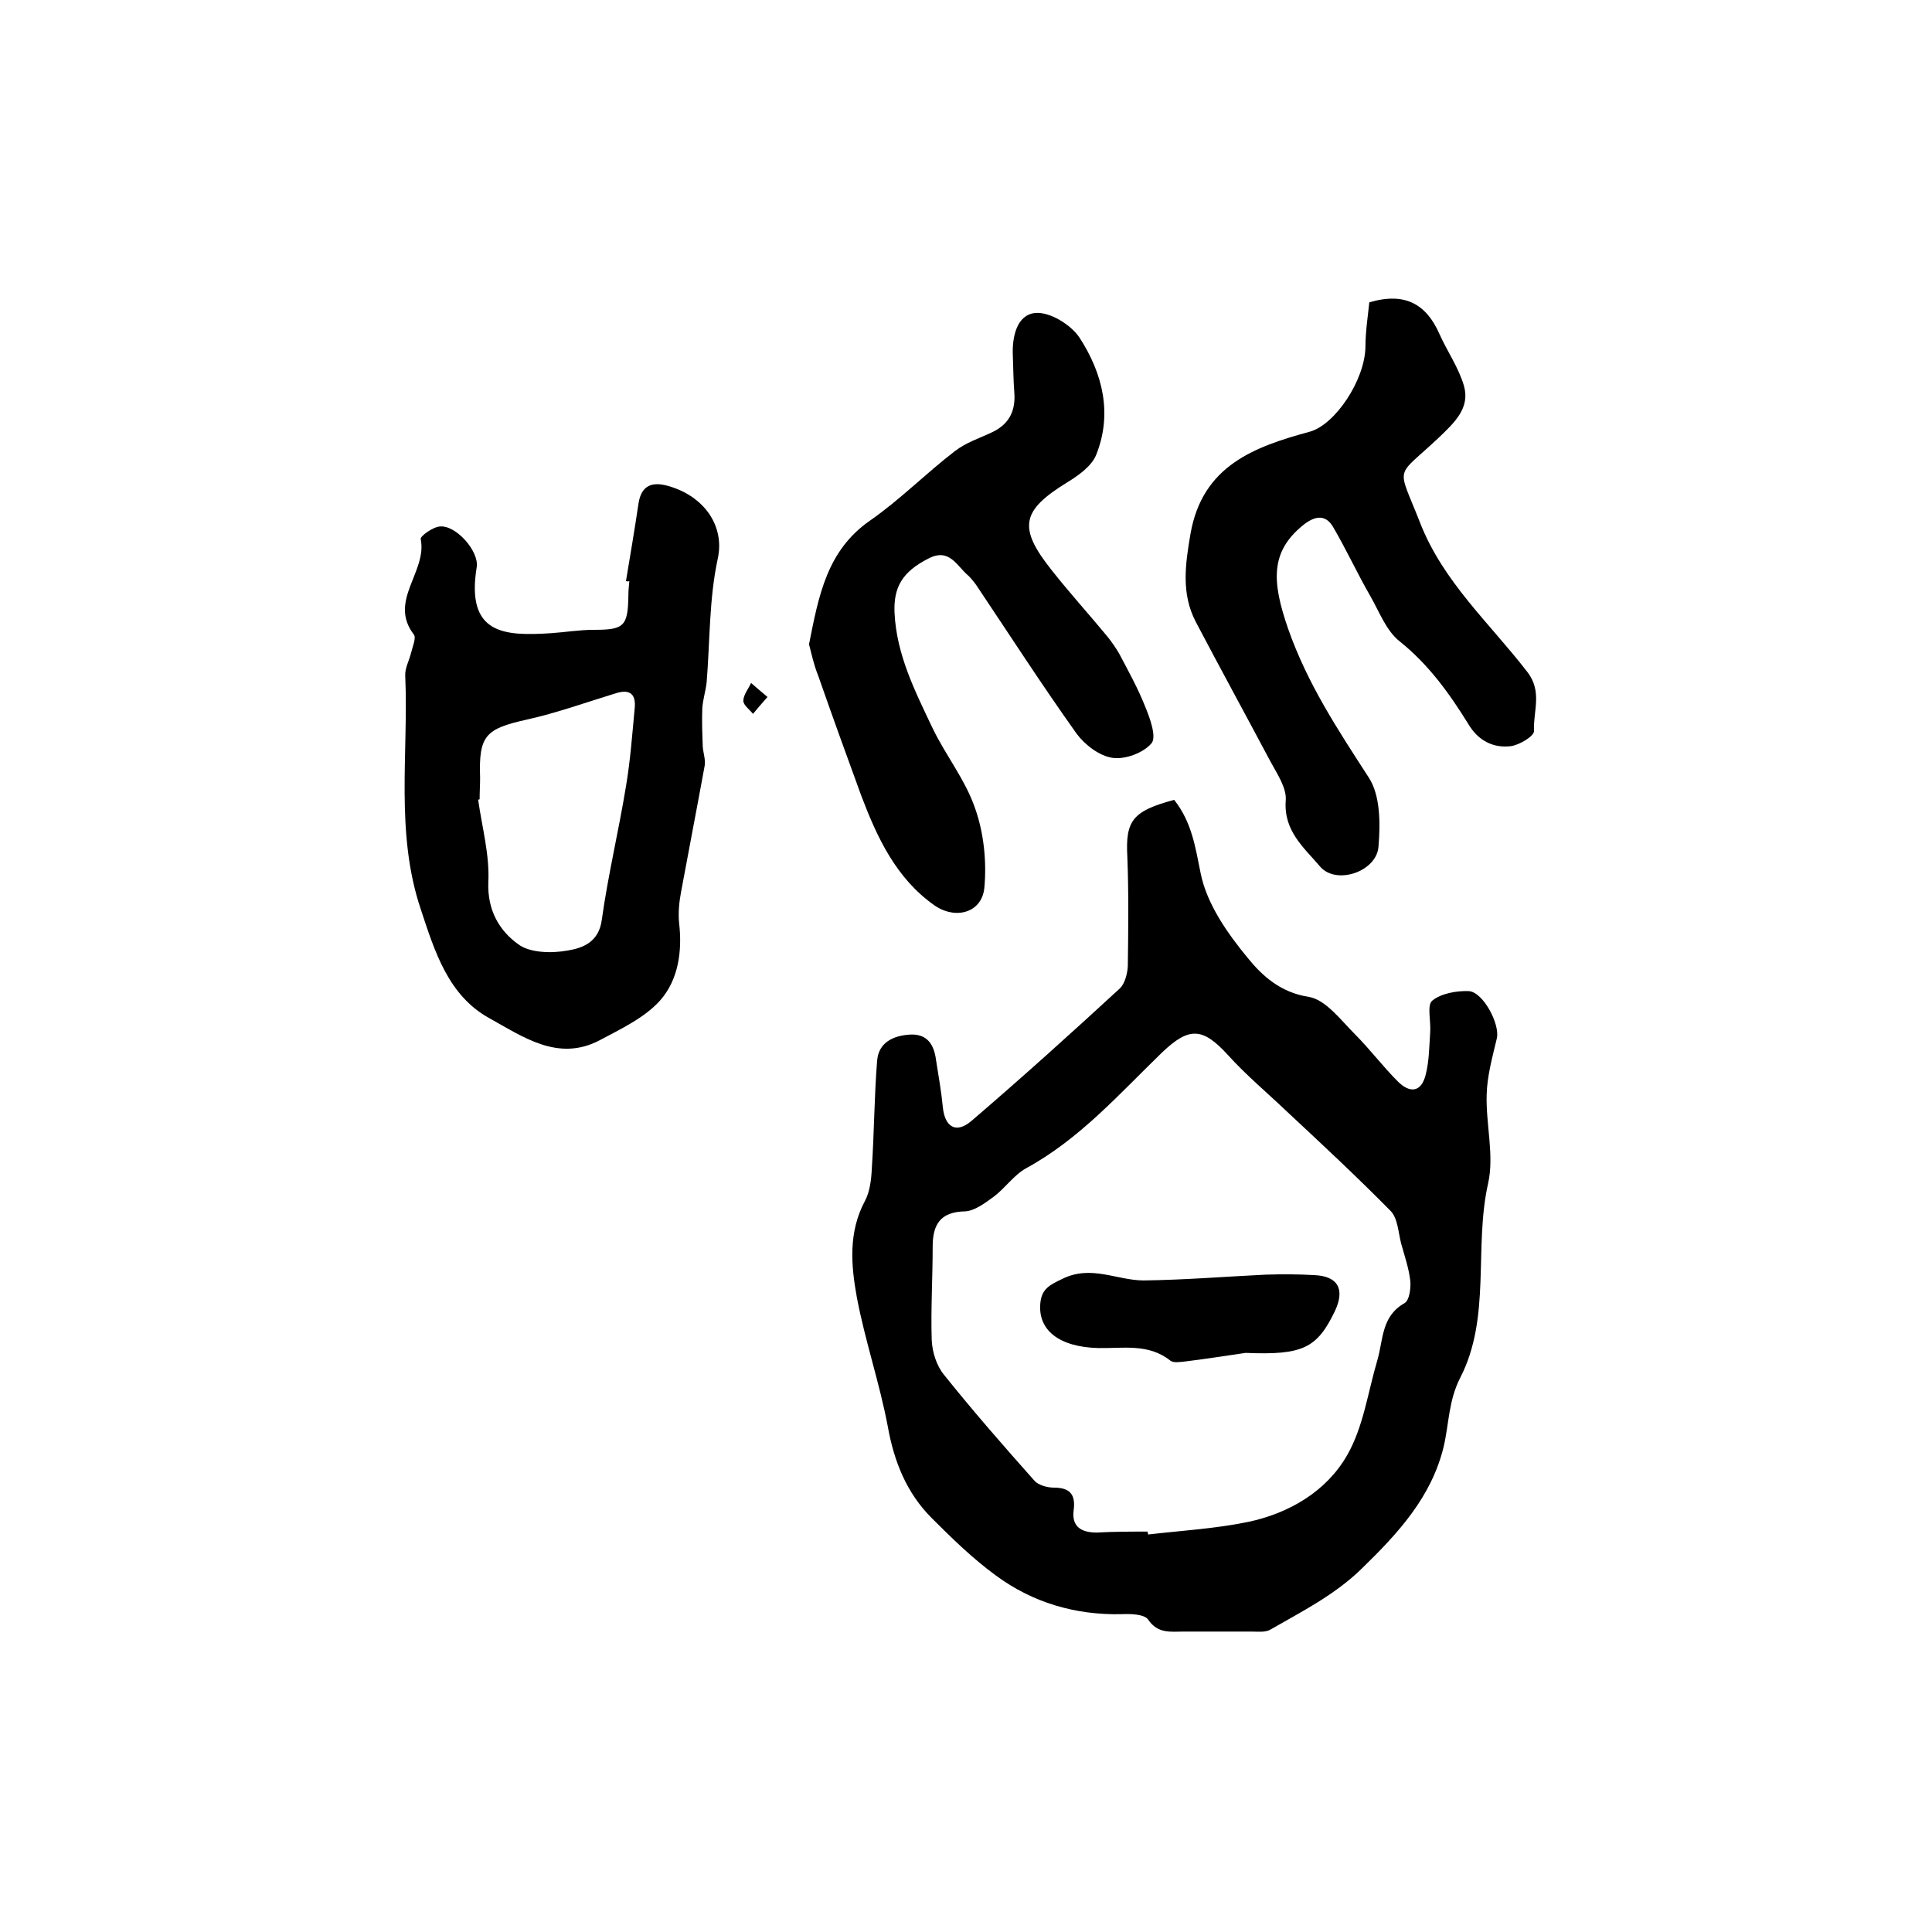 <?xml version="1.0" encoding="utf-8"?>
<!-- Generator: Adobe Illustrator 22.0.0, SVG Export Plug-In . SVG Version: 6.00 Build 0)  -->
<svg version="1.1" id="图层_1" xmlns="http://www.w3.org/2000/svg" xmlns:xlink="http://www.w3.org/1999/xlink" x="0px" y="0px"
	 viewBox="0 0 400 400" style="enable-background:new 0 0 400 400;" xml:space="preserve">
<style type="text/css">
	.st0{fill:#FFFFFF;}
</style>
<g>
	
	<path d="M243.1,165.6c3.7,4.7,4.4,9.9,5.5,15.3c1.3,6.3,5.5,12.3,9.7,17.4c3,3.7,6.8,7.2,12.7,8.1c3.5,0.6,6.6,4.8,9.5,7.7
		c3.1,3.1,5.8,6.7,8.9,9.8c2.5,2.5,4.9,2.3,5.8-1.5c0.7-2.8,0.7-5.7,0.9-8.6c0.2-2.3-0.7-5.6,0.4-6.6c1.8-1.5,5-2.1,7.6-2
		c3,0.2,6.5,6.9,5.8,9.8c-0.9,3.8-2,7.7-2.1,11.6c-0.2,6.1,1.6,12.6,0.3,18.4c-3,13.3,0.7,27.7-5.8,40.3c-2.4,4.7-2.3,9.5-3.4,14.2
		c-2.5,10.4-9.4,17.9-16.9,25.2c-5.6,5.5-12.4,8.9-19,12.7c-1,0.6-2.6,0.4-3.9,0.4c-4.7,0-9.3,0-14,0c-2.7,0-5.4,0.5-7.4-2.5
		c-0.8-1.1-3.6-1.2-5.5-1.1c-9.6,0.2-18.4-2.4-26-8c-4.8-3.5-9.1-7.7-13.3-11.9c-5.2-5.2-7.8-11.7-9.1-19c-1.7-9-4.7-17.7-6.4-26.7
		c-1.2-6.6-1.8-13.5,1.7-20c1-1.9,1.3-4.4,1.4-6.7c0.5-7.4,0.5-14.9,1.1-22.3c0.3-3.8,3.4-5.2,6.8-5.4c3.6-0.2,5,2.1,5.4,5.3
		c0.5,3.2,1.1,6.5,1.4,9.7c0.4,4.1,2.7,5.6,5.9,2.9c10.5-9,20.7-18.2,30.8-27.5c1-1,1.5-3,1.6-4.5c0.1-7.6,0.2-15.2-0.1-22.8
		C233,169.9,234.5,167.9,243.1,165.6z M237.6,317.1c0,0.2,0.1,0.4,0.1,0.6c6.9-0.8,13.9-1.2,20.7-2.6c8.5-1.8,16.2-6.3,20.5-13.8
		c3.4-5.9,4.3-13.1,6.3-19.8c1.2-4.2,0.8-9,5.6-11.7c1-0.6,1.3-3,1.2-4.5c-0.3-2.7-1.2-5.3-1.9-7.8c-0.6-2.3-0.7-5.3-2.2-6.8
		c-7-7.1-14.3-13.9-21.6-20.7c-4.1-3.9-8.4-7.5-12.1-11.6c-5.2-5.7-8-5.8-13.5-0.6c-8.9,8.6-17.1,18-28.3,24.1
		c-2.5,1.4-4.3,4.1-6.7,5.9c-1.8,1.3-3.9,2.9-5.9,3c-5.1,0.1-6.7,2.7-6.7,7.3c0,6.4-0.4,12.9-0.2,19.3c0.1,2.5,1,5.4,2.6,7.3
		c6,7.5,12.3,14.7,18.7,21.9c0.8,0.9,2.7,1.4,4,1.4c3.3,0,4.5,1.4,4.1,4.6c-0.5,3.6,1.7,4.7,4.8,4.7
		C230.6,317.1,234.1,317.1,237.6,317.1z"/>
	<path d="M129.6,120.3c0.9-5.4,1.8-10.7,2.6-16.1c0.6-3.8,2.9-4.5,6.1-3.6c7.5,2.1,11.8,8.3,10.3,15.1c-1.8,8.3-1.6,17-2.3,25.6
		c-0.2,1.8-0.8,3.6-0.9,5.4c-0.1,2.6,0,5.2,0.1,7.9c0.1,1.3,0.6,2.7,0.4,3.9c-1.6,8.8-3.3,17.5-4.9,26.2c-0.4,2.1-0.6,4.3-0.4,6.4
		c0.7,5.9-0.2,11.8-3.9,16c-3.2,3.6-8.1,5.9-12.6,8.3c-8.6,4.5-15.9-0.8-22.8-4.6c-8.5-4.7-11.3-13.8-14.2-22.6
		c-5.3-15.8-2.5-32.2-3.2-48.3c-0.1-1.5,0.8-3.1,1.2-4.7c0.3-1.3,1.1-3.1,0.6-3.8c-5.4-7,2.8-13,1.4-19.8c-0.1-0.6,2.5-2.5,4-2.6
		c3.3-0.3,8.1,5.1,7.6,8.4c-2.3,14,5.8,14.3,15.3,13.7c3-0.2,5.9-0.7,8.9-0.7c6.3,0,7.1-0.7,7.2-7.1c0-1,0.1-2,0.2-3
		C130.1,120.4,129.9,120.4,129.6,120.3z M99.3,165.5c-0.1,0-0.2,0-0.3,0.1c0.8,5.7,2.4,11.4,2.1,17.1c-0.2,5.8,2.3,10,6.2,12.8
		c2.4,1.8,6.9,1.9,10.2,1.3c3.1-0.5,6.5-1.7,7.1-6.4c1.3-9.3,3.5-18.4,5-27.6c0.9-5.3,1.3-10.8,1.8-16.1c0.3-2.8-0.8-4.1-3.8-3.2
		c-6.2,1.9-12.3,4.1-18.6,5.5c-8.5,1.9-9.9,3.3-9.6,12C99.4,162.5,99.3,164,99.3,165.5z"/>
	<path d="M283.5,62.6c7.4-2.2,11.8,0.4,14.5,6.5c1.6,3.6,4,7,5.1,10.8c1.3,4.6-2,7.6-5.1,10.6c-9.3,8.8-8.8,5.4-4,17.7
		c4.8,12.3,14.5,20.9,22.2,30.9c3.2,4.1,1.2,8.2,1.4,12.2c0.1,1.1-3.1,3-4.9,3.2c-3.6,0.4-6.7-1.2-8.7-4.6
		c-3.9-6.3-8.2-12.3-14.2-17.1c-2.8-2.2-4.2-6.1-6.1-9.4c-2.7-4.7-5-9.7-7.7-14.3c-1.7-2.9-4.1-2.1-6.3-0.3
		c-6.7,5.5-6.4,11.6-3,21.4c4,11.4,10.3,20.9,16.7,30.8c2.4,3.7,2.4,9.5,2,14.3c-0.4,5.2-8.8,8-12.1,4.1c-3.2-3.8-7.6-7.3-7.1-13.7
		c0.2-2.6-1.8-5.5-3.2-8.1c-5.1-9.6-10.3-19.1-15.4-28.8c-3.1-5.9-2.2-12-1.1-18.4c2.5-14,13.2-17.9,24.6-21
		c5.3-1.4,11.5-10.7,11.6-17.6C282.7,68.7,283.2,65.5,283.5,62.6z"/>
	<path d="M167.5,133.4c2-10.1,3.7-19.4,12.6-25.6c6.2-4.3,11.6-9.8,17.6-14.4c2.3-1.8,5.2-2.7,7.9-4c3.4-1.7,4.7-4.4,4.4-8.2
		c-0.2-2.5-0.2-5-0.3-7.5c-0.2-3.9,0.8-8.5,4.6-8.9c3-0.3,7.4,2.4,9.2,5.1c4.8,7.4,6.9,15.8,3.4,24.4c-1,2.3-3.7,4.2-6,5.6
		c-9.4,5.8-10.2,9.3-3.2,18.1c3.7,4.7,7.7,9.1,11.5,13.7c0.9,1.1,1.8,2.4,2.5,3.6c1.9,3.6,3.9,7.2,5.4,11c1,2.4,2.4,6.3,1.3,7.6
		c-1.7,2-5.5,3.4-8.1,3c-2.7-0.4-5.7-2.7-7.4-5c-7.2-10.1-13.9-20.5-20.8-30.8c-0.5-0.7-1-1.3-1.6-1.9c-2.4-2-3.9-5.8-8.2-3.6
		c-5.6,2.8-7.3,6.1-7.1,11.2c0.4,8.8,4.3,16.4,7.9,24c2.7,5.6,6.8,10.7,8.8,16.6c1.8,5.1,2.4,11,1.9,16.4c-0.5,5.2-6,6.7-10.4,3.6
		c-7.9-5.6-11.8-14-15.1-22.7c-3-8.2-6-16.5-8.9-24.8C168.5,137.7,168,135.3,167.5,133.4z"/>
	<path d="M158.9,144.3c-1.3,1.5-2.2,2.5-3,3.5c-0.7-0.9-2-1.8-2-2.7c0-1.2,1-2.4,1.6-3.7C156.5,142.3,157.5,143.1,158.9,144.3z"/>
	
	
	<path d="M257.9,280.1c-4.2,0.6-8.5,1.3-12.7,1.8c-1,0.1-2.3,0.3-2.9-0.2c-4.5-3.6-9.8-2.5-14.9-2.6c-8.1-0.2-12.6-3.7-12-9.4
		c0.3-2.9,2-3.7,4.5-4.9c6-3,11.3,0.3,16.9,0.3c8.4-0.1,16.9-0.8,25.3-1.2c3.3-0.1,6.7-0.1,10,0.1c4.9,0.2,6.4,2.9,4.3,7.4
		C272.7,279.1,269.8,280.6,257.9,280.1z"/>
</g>
</svg>
